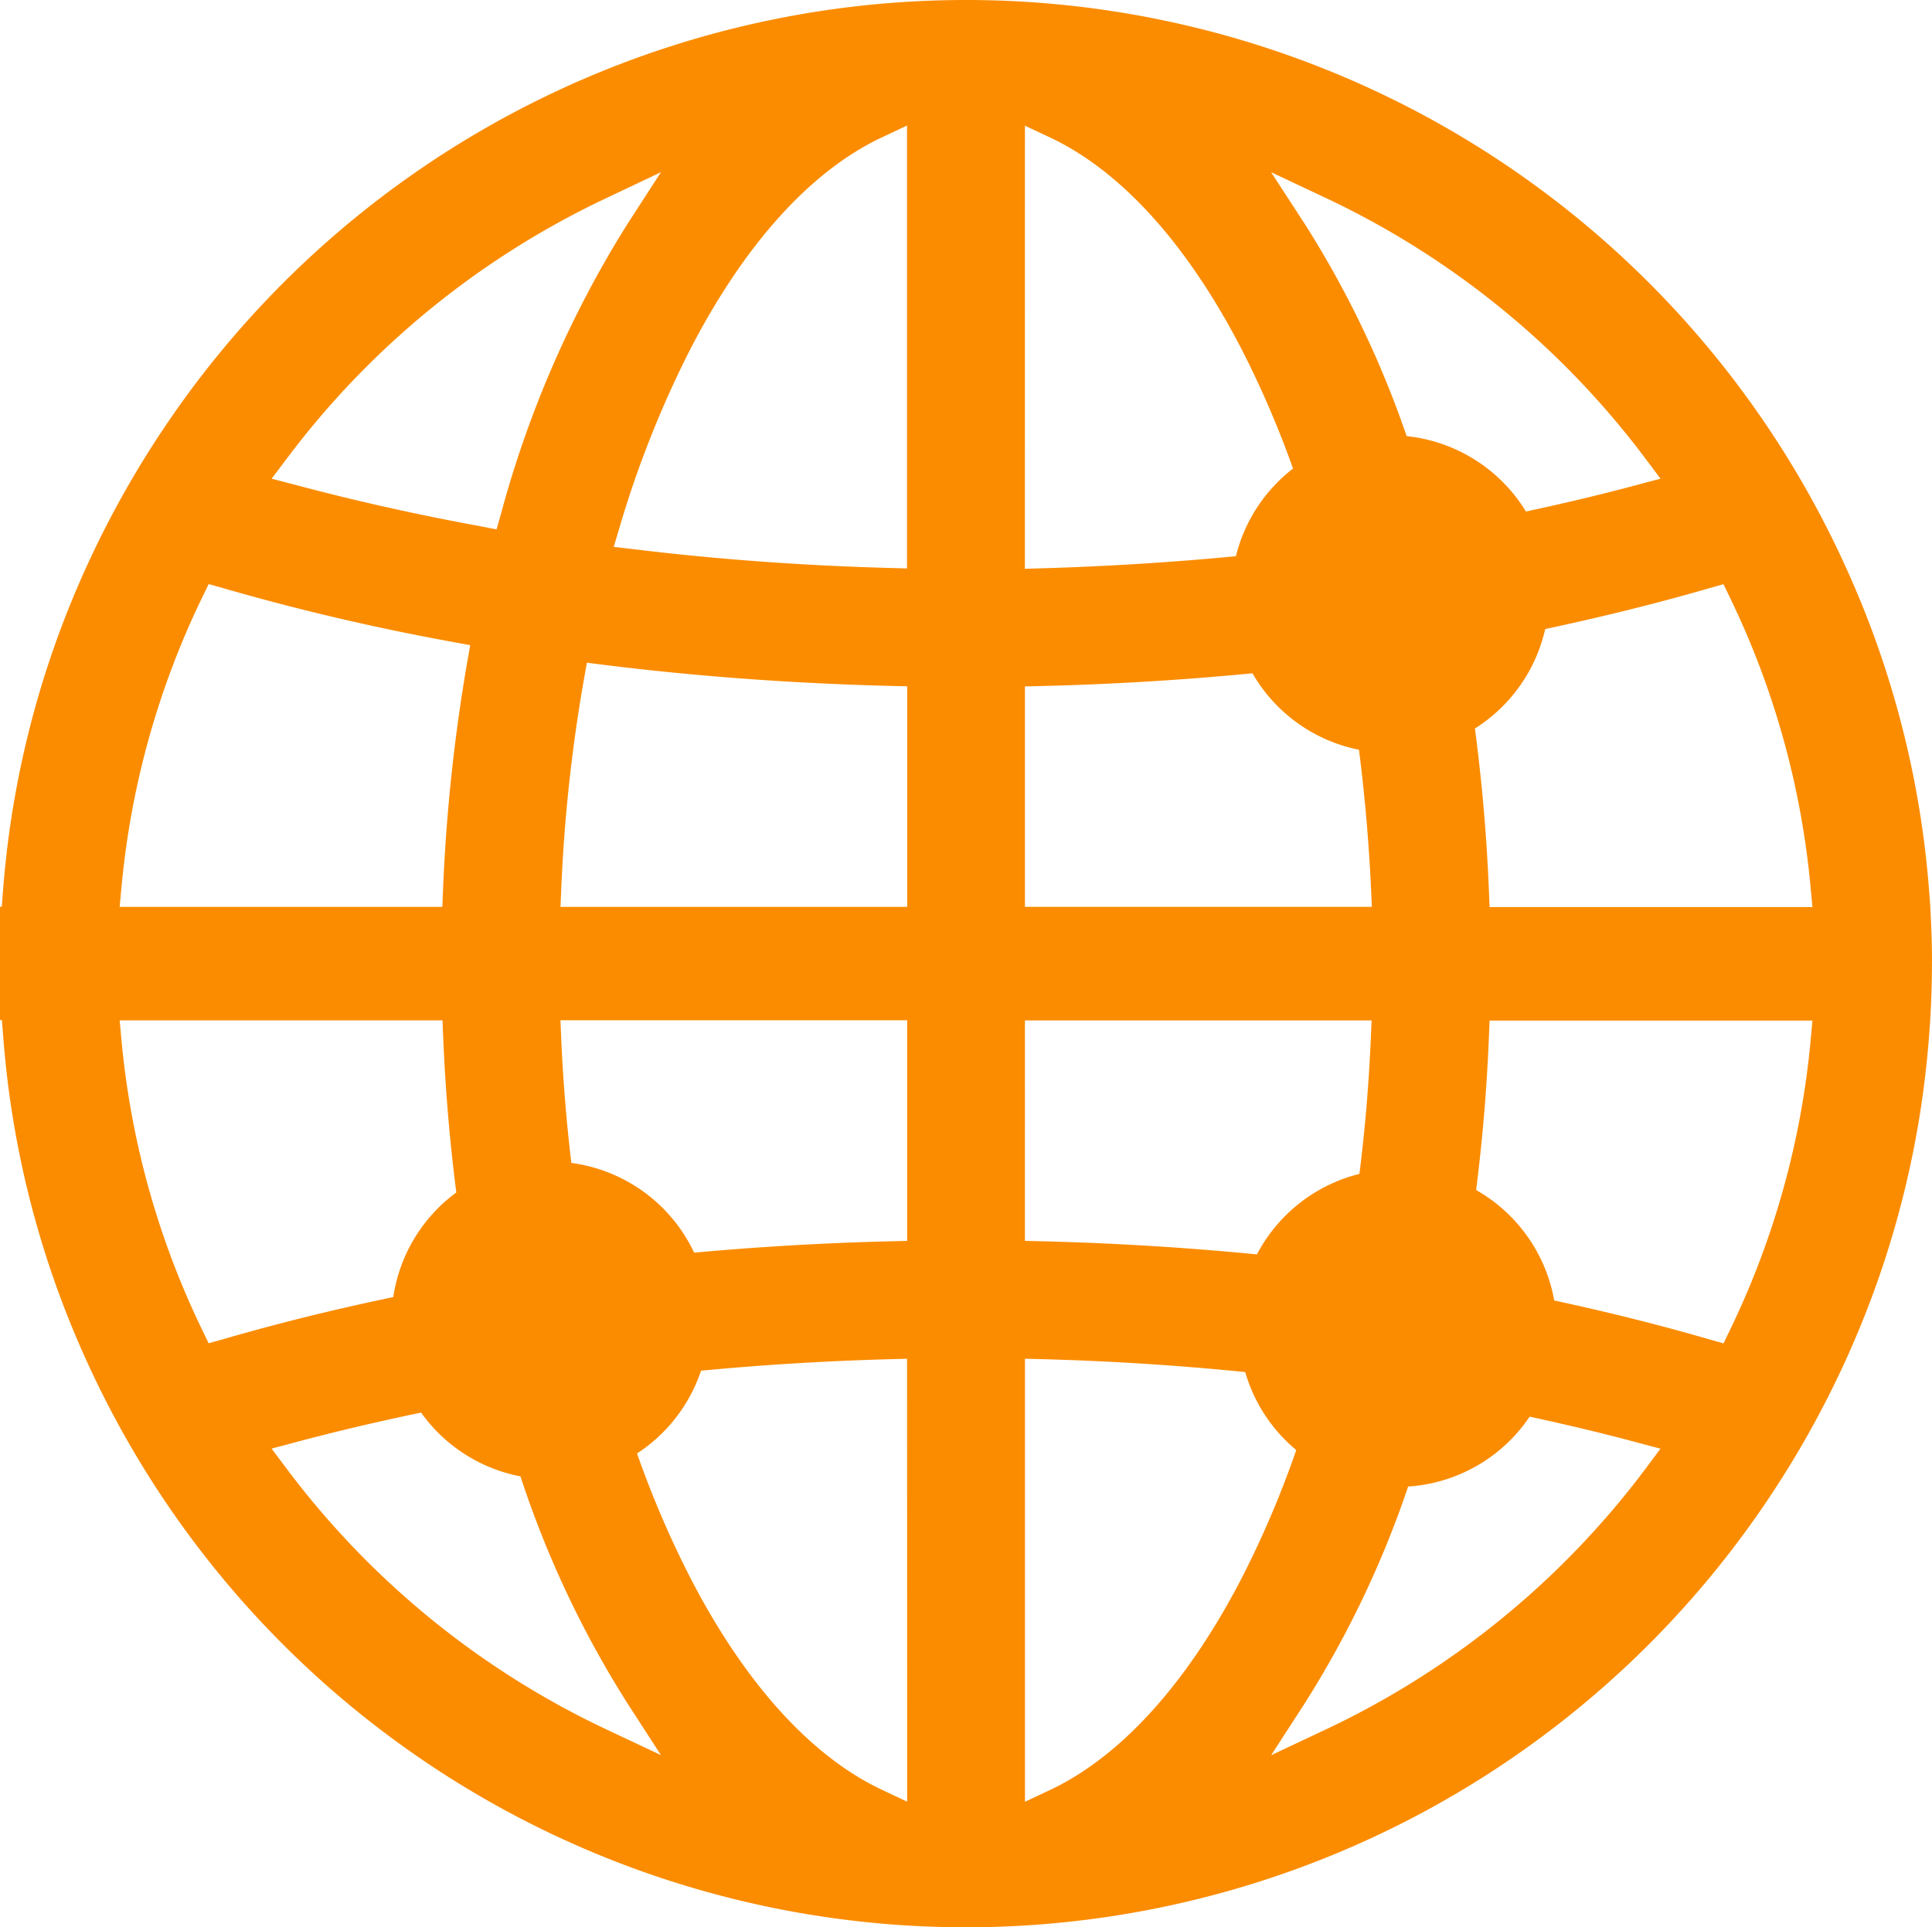 <svg xmlns="http://www.w3.org/2000/svg" viewBox="5115 532 48 47.892">
  <defs>
    <style>
      .cls-1 {
        fill: #fb8c00;
      }
    </style>
  </defs>
  <g id="icon-structure" transform="translate(5400.248 487.179)">
    <path id="Path_1701" data-name="Path 1701" class="cls-1" d="M49.752,25.713c0-.446-.017-.906-.044-1.366v-.029l-.028-.364a23.722,23.722,0,0,0-2.106-8.119A23.991,23.991,0,0,0,5.787,12.515a24.191,24.191,0,0,0-1.854,3.319,23.722,23.722,0,0,0-2.106,8.12l-.031.4H1.752v2.816H1.8l.031.4A23.731,23.731,0,0,0,3.932,35.7a23.991,23.991,0,0,0,41.786,3.32A24.144,24.144,0,0,0,47.572,35.7a23.726,23.726,0,0,0,2.106-8.12l.029-.393c.027-.46.042-.92.044-1.366v-.108ZM8.89,13.2a21.239,21.239,0,0,1,7.892-6.44L18.173,6.1l-.836,1.292a26.53,26.53,0,0,0-3.139,7.2l-.109.384L13.7,14.9c-1.565-.286-3.1-.628-4.57-1.02L8.5,13.716ZM4.769,23.88a20.9,20.9,0,0,1,2.006-7.212l.161-.333.355.1a58.055,58.055,0,0,0,5.715,1.339l.428.079-.075.428a43.585,43.585,0,0,0-.6,5.655l-.017.421H4.724ZM6.936,35.2l-.161-.333a20.913,20.913,0,0,1-2.006-7.212l-.044-.478h8.021l.017.421c.054,1.308.164,2.6.326,3.855a3.943,3.943,0,0,0-1.566,2.6c-1.465.305-2.883.656-4.231,1.048Zm9.846,9.579A21.237,21.237,0,0,1,8.89,38.338l-.39-.52.628-.167c1-.267,2.034-.509,3.086-.728a3.947,3.947,0,0,0,2.469,1.585,25.112,25.112,0,0,0,2.654,5.634l.836,1.292Zm7.508,1.812-.625-.294c-1.775-.835-3.43-2.672-4.786-5.315a24.768,24.768,0,0,1-1.3-3.043,3.958,3.958,0,0,0,1.59-2.057c1.534-.146,3.1-.242,4.668-.285l.451-.012Zm0-13.934-.428.01c-1.638.04-3.267.136-4.864.282a3.951,3.951,0,0,0-3.051-2.23c-.121-1.011-.206-2.042-.251-3.087l-.02-.458H24.29Zm0-8.3H15.677l.02-.458a39.48,39.48,0,0,1,.563-5.2l.073-.41.413.052c2.3.287,4.7.463,7.117.524l.428.01v5.482Zm0-8.41-.451-.013c-2.141-.058-4.267-.214-6.321-.463L17,15.411l.149-.5a25.9,25.9,0,0,1,1.727-4.361c1.356-2.643,3.011-4.481,4.786-5.315l.625-.294V15.949ZM34.725,6.756a21.231,21.231,0,0,1,7.892,6.44l.39.52-.628.167c-.882.236-1.792.451-2.716.649A3.948,3.948,0,0,0,36.7,12.659a24.792,24.792,0,0,0-2.528-5.268L33.332,6.1ZM27.216,4.944l.625.294c1.775.835,3.43,2.672,4.786,5.315a24.655,24.655,0,0,1,1.25,2.911,3.95,3.95,0,0,0-1.419,2.178c-1.572.152-3.178.252-4.792.3l-.451.013Zm0,13.934.428-.01c1.762-.044,3.513-.15,5.225-.316a3.949,3.949,0,0,0,2.646,1.9c.145,1.124.244,2.277.3,3.445l.02.458H27.216Zm0,8.3h8.613l-.02.458c-.049,1.137-.144,2.26-.283,3.356a3.953,3.953,0,0,0-2.546,2c-1.748-.171-3.536-.281-5.336-.326l-.428-.01ZM27.842,46.3l-.625.294V35.584l.451.012c1.692.046,3.375.154,5.021.32a3.946,3.946,0,0,0,1.268,1.938,24.764,24.764,0,0,1-1.327,3.127C31.272,43.623,29.617,45.461,27.842,46.3Zm14.775-7.958a21.237,21.237,0,0,1-7.892,6.439l-1.392.656.836-1.292a24.936,24.936,0,0,0,2.568-5.385,3.942,3.942,0,0,0,3.018-1.736c.892.193,1.77.4,2.623.629l.628.167Zm4.121-10.684a20.921,20.921,0,0,1-2.005,7.212l-.161.333-.356-.1c-1.231-.358-2.52-.68-3.85-.966a3.949,3.949,0,0,0-1.94-2.744c.157-1.237.264-2.5.317-3.79l.017-.421h8.021ZM38.76,24.359l-.017-.421c-.056-1.362-.174-2.706-.347-4.014a3.953,3.953,0,0,0,1.746-2.472c1.408-.3,2.773-.636,4.073-1.014l.356-.1.161.333a20.886,20.886,0,0,1,2.005,7.212l.044.478H38.76Z" transform="translate(-287 43)"/>
  </g>
</svg>
